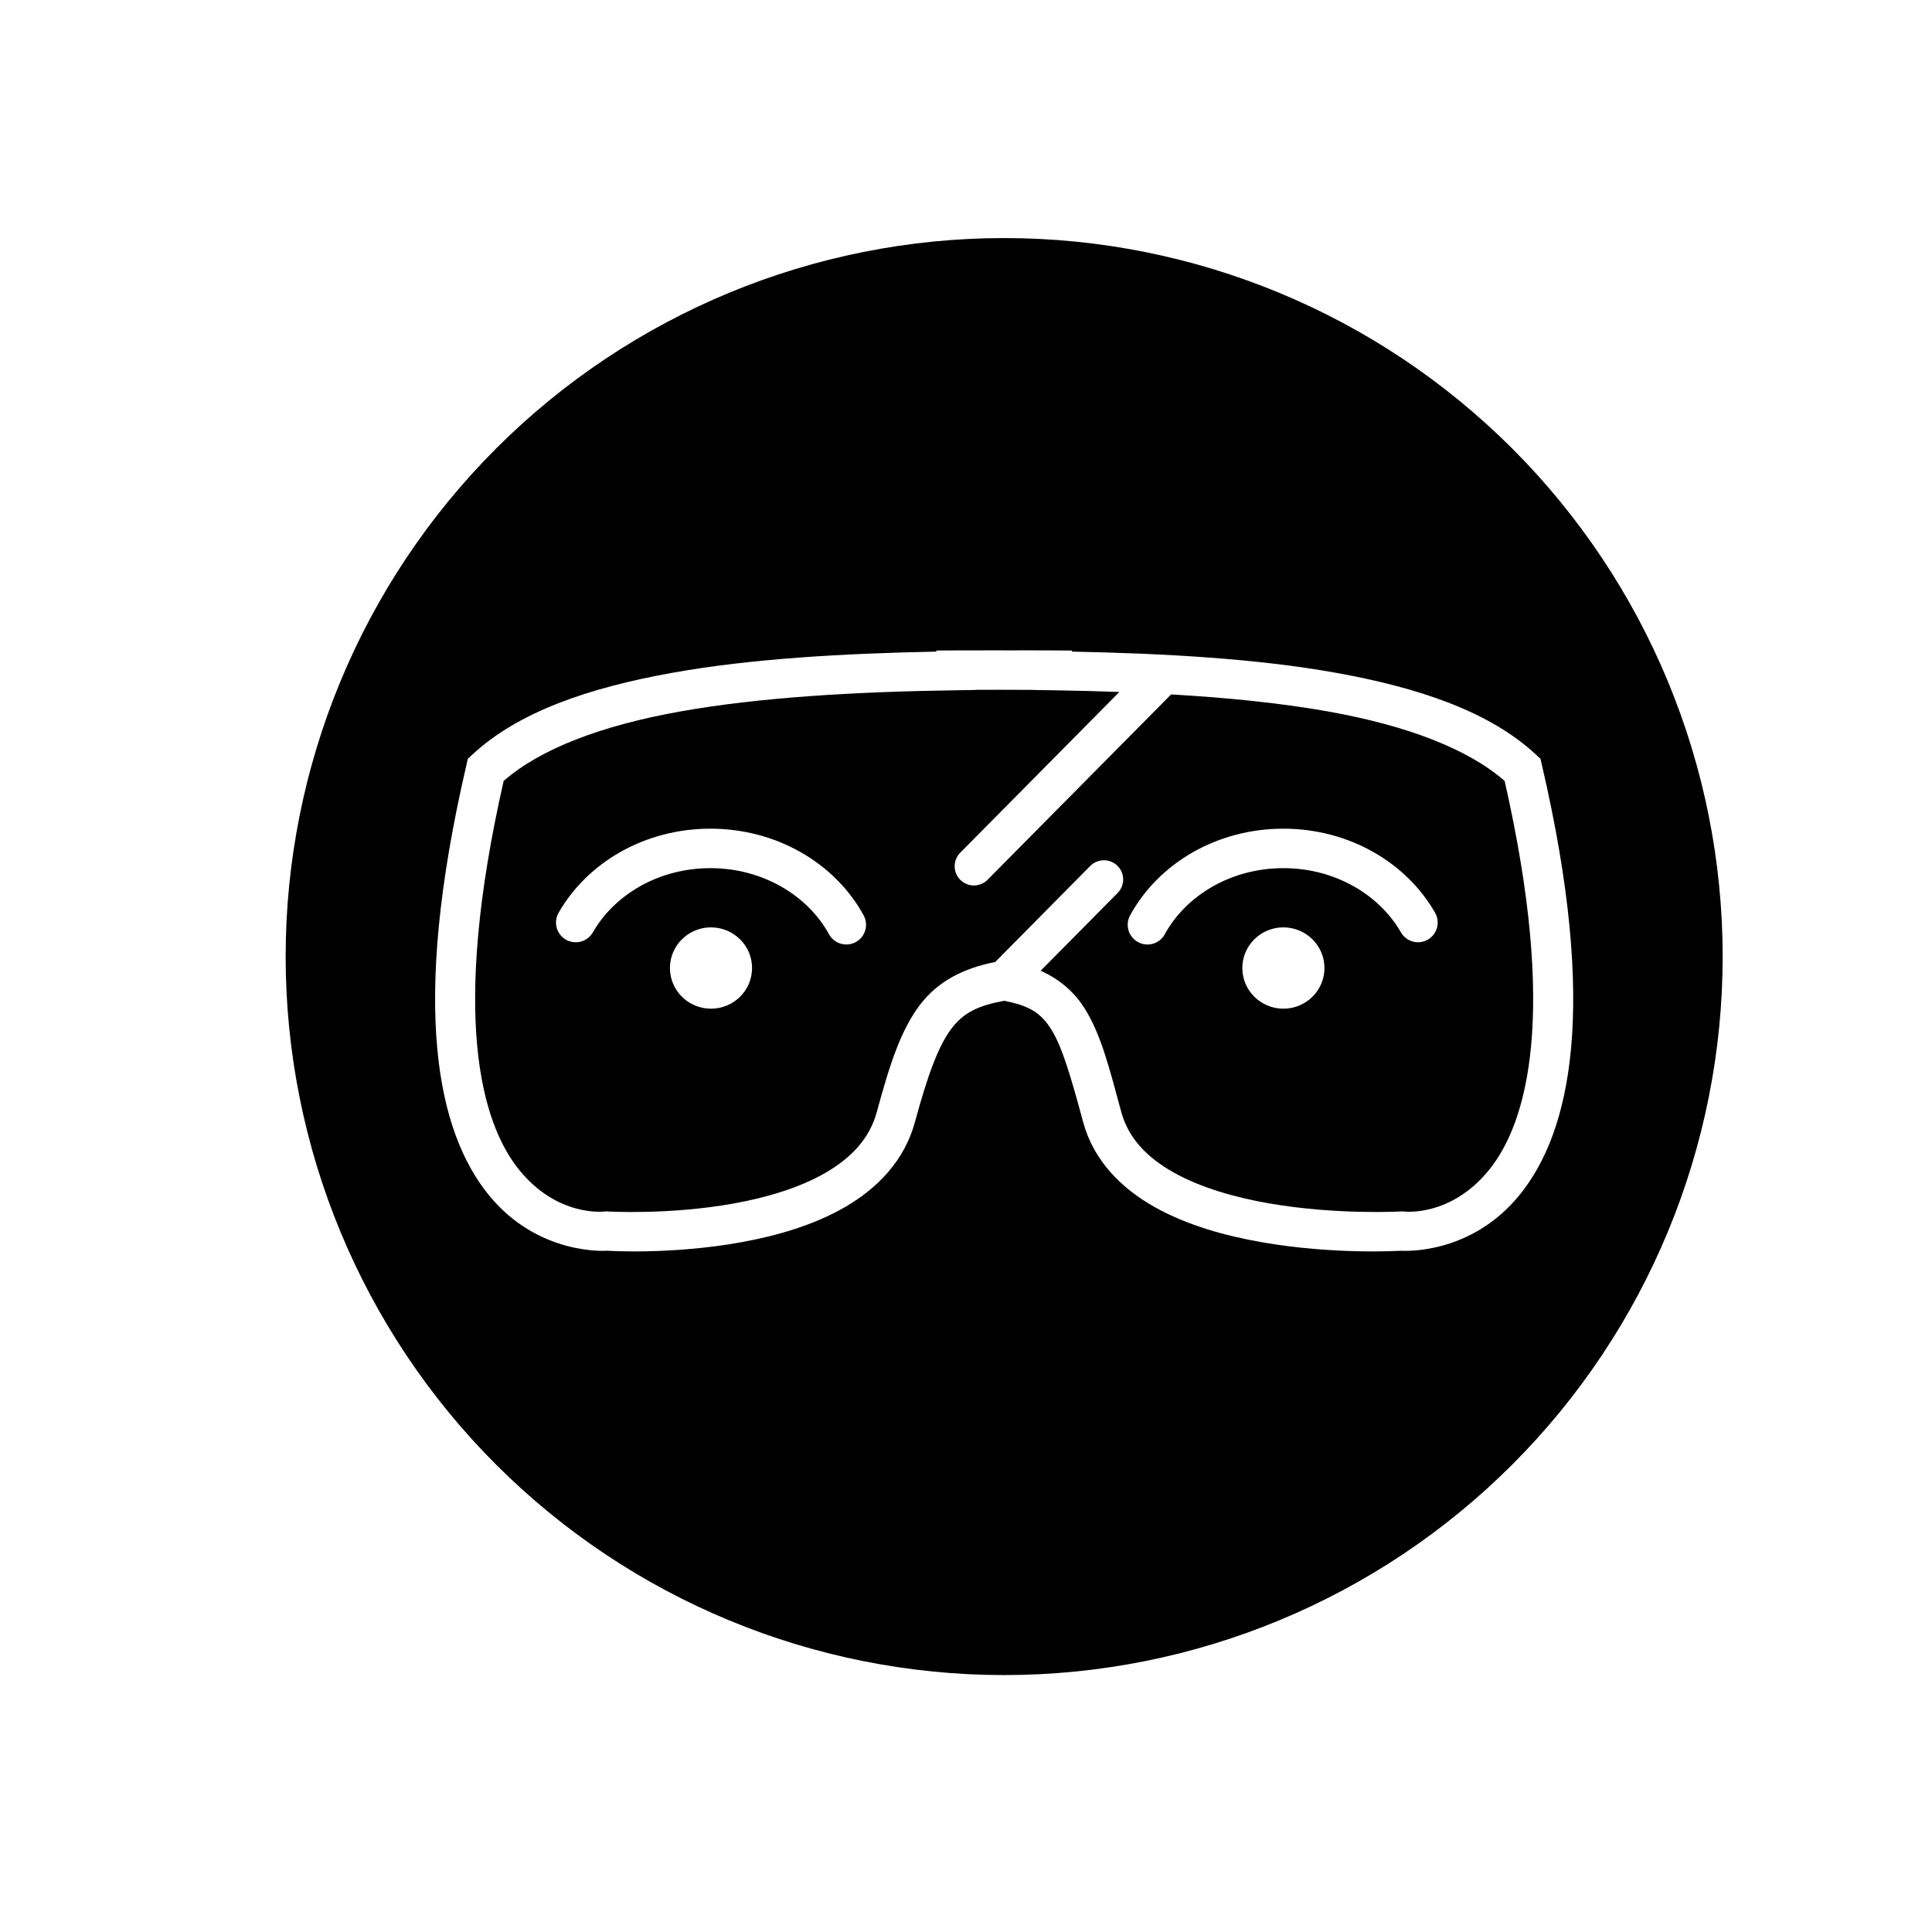 <?xml version="1.0" encoding="UTF-8"?>
<!-- Uploaded to: ICON Repo, www.svgrepo.com, Generator: ICON Repo Mixer Tools -->
<svg fill="#000000" width="800px" height="800px" version="1.1" viewBox="144 144 512 512" xmlns="http://www.w3.org/2000/svg">
 <path d="m410.11 207.09c-50.504 0-98.934 20.062-134.64 55.773-35.711 35.707-55.77 84.141-55.77 134.64 0 50.504 20.059 98.934 55.77 134.64 35.711 35.707 84.141 55.77 134.64 55.77 50.5 0 98.934-20.062 134.64-55.77 35.711-35.711 55.773-84.141 55.773-134.64 0-50.5-20.062-98.934-55.773-134.64-35.707-35.711-84.141-55.773-134.64-55.773zm-0.996 109.25c0.367 0 0.695 0.016 0.984 0.02h0.031c4.242-0.016 8.496-0.016 12.75 0.008l5.207 0.031v0.285c24.961 0.5 49.082 1.879 69.863 5.598 22.242 3.981 40.938 10.363 53.129 21.727l1.16 1.082 0.363 1.555c15.121 65.008 7.465 97.445-5.777 113.88-13.109 16.277-31.195 14.953-31.547 14.93-0.574 0.031-17.719 1.09-36.84-2.246-9.719-1.695-19.879-4.492-28.566-9.395-8.688-4.906-16.055-12.215-18.824-22.445-3.191-11.797-5.508-19.816-8.402-24.473-2.75-4.426-5.793-6.383-12.574-7.676-7.019 1.316-10.754 3.188-13.953 7.41-3.371 4.445-6.273 12.234-9.656 24.738-2.75 10.168-9.895 17.484-18.332 22.406-8.434 4.918-18.277 7.727-27.668 9.426-18.465 3.34-34.957 2.289-35.531 2.254-0.371 0.027-18.434 1.34-31.539-14.93-13.238-16.434-20.891-48.871-5.766-113.88l0.344-1.555 1.18-1.082c12.191-11.363 30.875-17.746 53.117-21.727 20.781-3.719 44.914-5.098 69.875-5.598v-0.285l5.203-0.031c3.926-0.02 7.84-0.027 11.762-0.02zm-0.039 10.457c-2.156 0-4.32 0.008-6.484 0.012v0.039l-5.137 0.078c-26.566 0.387-52.055 1.84-73.336 5.648-20.629 3.691-36.883 9.844-46.645 18.383-14.066 61.953-6.023 90.488 4.055 103 10.199 12.664 22.605 11.109 22.605 11.109l0.422-0.039 0.414 0.02s16.359 0.992 33.633-2.137c8.637-1.562 17.422-4.18 24.254-8.164 6.836-3.988 11.613-9.059 13.52-16.109 3.473-12.832 6.402-21.719 11.414-28.328 4.738-6.246 11.469-9.695 19.957-11.375l25.18-25.449c0.973-0.977 2.301-1.52 3.68-1.504 1.328 0.012 2.602 0.539 3.543 1.477 1.992 1.984 2.004 5.207 0.02 7.203l-20.387 20.594c5.019 2.254 8.953 5.633 11.738 10.117 4.25 6.836 6.422 15.473 9.613 27.266 1.891 6.988 6.785 12.066 13.875 16.07 7.09 4 16.23 6.617 25.219 8.184 17.98 3.137 35.051 2.156 35.051 2.156l0.414-0.02 0.402 0.039s12.387 1.551 22.586-11.109c10.078-12.516 18.133-41.051 4.062-103-9.758-8.539-26.008-14.691-46.633-18.383-12.645-2.262-26.789-3.676-41.75-4.547l-48.648 49.121c-1.98 2-5.203 2.016-7.203 0.039-0.965-0.949-1.508-2.242-1.516-3.598-0.008-1.352 0.523-2.652 1.477-3.613l42.172-42.598c-5.879-0.211-11.84-0.363-17.867-0.453l-5.148-0.078v-0.031c-2.496-0.004-4.996-0.016-7.488-0.008h-0.039c-0.383-0.004-0.723-0.008-1.023-0.012zm-76.82 36.812c17.609 0 33.062 9.164 40.609 22.949 0.668 1.215 0.824 2.648 0.438 3.981-0.391 1.332-1.293 2.457-2.512 3.121-2.535 1.387-5.711 0.457-7.098-2.074-5.578-10.191-17.469-17.516-31.438-17.516-13.738 0-25.445 7.074-31.133 17.004-0.688 1.207-1.828 2.09-3.168 2.457-1.34 0.363-2.773 0.184-3.977-0.508-2.504-1.438-3.375-4.629-1.938-7.137 7.676-13.402 22.895-22.277 40.215-22.277zm151.84 0c17.32 0 32.539 8.875 40.219 22.277 1.434 2.508 0.566 5.699-1.941 7.137-2.504 1.426-5.691 0.555-7.121-1.949-5.688-9.93-17.414-17.004-31.156-17.004-13.969 0-25.836 7.324-31.418 17.516-0.664 1.219-1.789 2.121-3.121 2.512s-2.766 0.23-3.984-0.438c-1.219-0.664-2.121-1.789-2.512-3.121-0.387-1.332-0.23-2.766 0.438-3.981 7.543-13.785 22.992-22.949 40.598-22.949zm-151.91 26.156h0.238c6.008 0 10.879 4.824 10.883 10.773-0.004 5.953-4.875 10.773-10.883 10.777-6.012-0.004-10.883-4.824-10.883-10.777 0-5.859 4.731-10.648 10.645-10.773zm151.68 0h0.246c6.008 0 10.883 4.824 10.883 10.773 0 5.953-4.875 10.773-10.883 10.777-6.012-0.004-10.883-4.824-10.883-10.777 0-5.856 4.723-10.641 10.637-10.773z"/>
</svg>